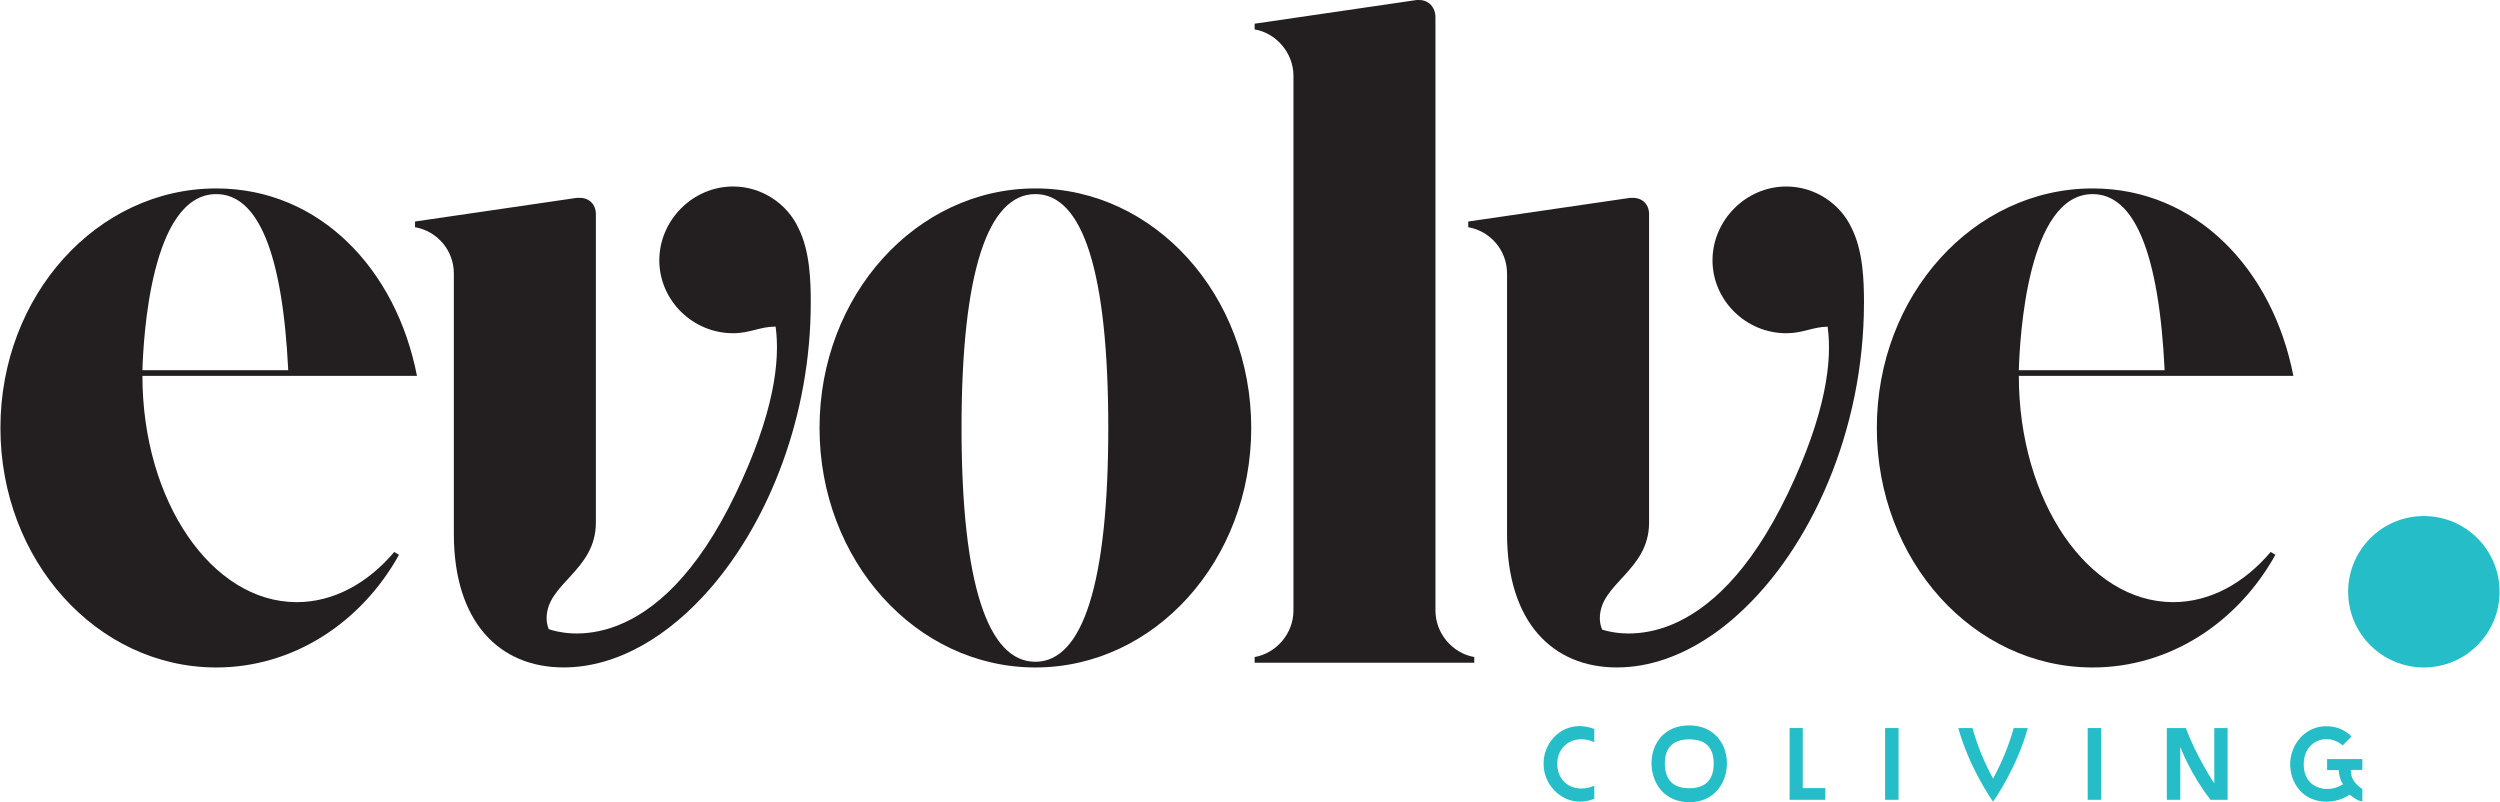 <svg width="1820" height="584" viewBox="0 0 1820 584" fill="none" xmlns="http://www.w3.org/2000/svg">
<path d="M287.02 401.83L290.47 403.9C262.9 453.52 213.28 485.92 157.45 485.92C70.61 485.92 0.31 408.04 0.31 311.55C0.31 215.06 70.61 137.18 157.45 137.18C232.57 137.18 288.4 195.76 303.56 273.64H103.69C103.69 364.61 154 438.36 216.03 438.36C242.91 438.36 267.72 424.58 287.02 401.83ZM103.69 269.5H209.83C205.7 184.04 187.78 141.31 157.45 141.31C109.89 141.31 104.38 246.07 103.69 269.5Z" fill="#231F20"/>
<path d="M590.23 220.55C590.23 302.19 560.25 378.52 517.28 428.14C502.15 445.65 485.37 459.81 467.76 469.73C449.29 480.14 429.85 485.89 410.35 485.89C363.48 485.89 330.4 452.81 330.4 388.71V199.17C330.4 181.94 317.99 168.16 302.14 165.4V161.26L420 144.03H422.07C428.96 144.03 433.79 148.85 433.79 155.75V380.44C433.79 415.59 397.95 424.55 397.95 450.05C397.95 452.88 398.47 455.53 399.47 458.01C409.95 461.7 477.77 479.96 535.59 359.35C563.57 301.01 568.09 262.48 564.64 237.77C552.99 237.8 546.1 242.59 533.73 242.59C504.09 242.59 479.97 218.47 479.97 189.52C479.97 160.57 504.09 135.76 533.73 135.76C554.41 135.76 573.02 148.17 581.29 166.09C589.56 182.63 590.25 204 590.25 220.54L590.23 220.55Z" fill="#231F20"/>
<path d="M910.9 311.54C910.9 408.03 840.6 485.91 753.76 485.91C666.92 485.91 596.62 408.03 596.62 311.54C596.62 215.05 666.92 137.17 753.76 137.17C840.6 137.17 910.9 215.05 910.9 311.54ZM806.83 311.54C806.83 197.82 788.22 141.3 753.76 141.3C719.3 141.3 700 197.82 700 311.54C700 425.26 719.3 481.77 753.76 481.77C788.22 481.77 806.83 424.57 806.83 311.54Z" fill="#231F20"/>
<path d="M1045.01 444.56C1045.01 461.1 1057.42 475.57 1073.27 478.33V482.47H913.37V478.33C929.22 475.57 941.63 461.1 941.63 444.56V55.16C941.63 38.62 929.22 24.15 913.37 21.39V17.25L1031.22 0.02H1033.29C1040.18 0.02 1045.01 5.53 1045.01 12.43V444.56Z" fill="#231F20"/>
<path d="M1356.97 220.55C1356.97 313.49 1318.13 399.51 1265.51 447.1C1259.69 452.41 1253.66 457.23 1247.52 461.54C1247.11 461.85 1246.66 462.13 1246.24 462.4C1224.36 477.43 1200.79 485.9 1177.08 485.9C1130.21 485.9 1097.13 452.82 1097.13 388.72V199.18C1097.13 181.95 1084.72 168.17 1068.87 165.41V161.27L1186.73 144.04H1188.8C1195.69 144.04 1200.52 148.86 1200.52 155.76V380.45C1200.52 415.6 1164.68 424.56 1164.68 450.06C1164.68 452.99 1165.27 455.78 1166.37 458.36C1179.67 462.63 1245.29 476.52 1301.49 359.35C1329.44 301.04 1333.95 262.51 1330.51 237.81C1319.38 238.05 1312.52 242.6 1300.46 242.6C1270.82 242.6 1246.7 218.48 1246.7 189.53C1246.7 160.58 1270.82 135.77 1300.46 135.77C1321.14 135.77 1339.75 148.18 1348.02 166.1C1356.29 182.64 1356.98 204.01 1356.98 220.55H1356.97Z" fill="#231F20"/>
<path d="M1653.04 401.83L1656.49 403.9C1628.92 453.52 1579.3 485.92 1523.47 485.92C1436.63 485.92 1366.33 408.04 1366.33 311.55C1366.33 215.06 1436.63 137.18 1523.47 137.18C1598.59 137.18 1654.42 195.76 1669.58 273.64H1469.71C1469.71 364.61 1520.02 438.36 1582.05 438.36C1608.93 438.36 1633.74 424.58 1653.04 401.83ZM1469.71 269.5H1575.85C1571.72 184.04 1553.8 141.31 1523.47 141.31C1475.91 141.31 1470.4 246.07 1469.71 269.5Z" fill="#231F20"/>
<path d="M1764.57 485.91C1795.01 485.91 1819.69 461.232 1819.69 430.79C1819.69 400.348 1795.01 375.67 1764.57 375.67C1734.13 375.67 1709.45 400.348 1709.45 430.79C1709.45 461.232 1734.13 485.91 1764.57 485.91Z" fill="#25BEC8"/>
<path d="M1133.68 556.04C1133.68 566.65 1140.92 574.04 1151.23 574.04C1154.46 574.04 1157.66 573.29 1160.65 571.95V581.52C1157.3 582.87 1153.77 583.61 1150.18 583.61C1135.83 583.61 1123.72 570.99 1123.72 556.04C1123.66 548.86 1126.41 541.99 1131.28 536.75C1136.12 531.52 1142.85 528.59 1149.97 528.59C1153.62 528.68 1157.21 529.34 1160.64 530.68V540.34C1157.74 538.9 1154.51 538.25 1151.31 538.16C1141.05 538.16 1133.67 545.72 1133.67 556.04H1133.68Z" fill="#25BEC8"/>
<path d="M1209.24 575.24C1204.83 570.16 1202.29 562.99 1202.29 555.66C1202.29 548.33 1204.68 541.61 1209.09 536.6C1214.02 531 1221.12 528.09 1229.71 528.09C1238.3 528.09 1245.4 531.07 1250.34 536.68C1254.75 541.61 1257.22 548.41 1257.22 555.81C1257.22 563.21 1254.68 570.16 1250.27 575.24C1245.34 581 1238.24 583.99 1229.79 583.99C1221.34 583.99 1214.25 581 1209.24 575.24ZM1229.64 573.82H1229.94C1241.75 573.82 1247.58 567.47 1247.58 555.89C1247.58 544.31 1241.83 538.25 1229.79 538.25C1217.75 538.25 1212 544.53 1212 555.89C1212 567.25 1217.68 573.82 1229.64 573.82Z" fill="#25BEC8"/>
<path d="M1302.83 530.02H1312.4V573.74H1328.84V582.26H1302.84V530.02H1302.83Z" fill="#25BEC8"/>
<path d="M1372.35 530.02H1382.14V582.26H1372.35V530.02Z" fill="#25BEC8"/>
<path d="M1425.64 530.02H1435.95C1439.54 542.8 1444.54 555.13 1450.97 566.79C1457.32 555.13 1462.4 542.8 1465.99 530.02H1476.23C1468.46 558.2 1452.69 581.14 1450.97 583.61C1449.18 581.14 1433.41 558.2 1425.64 530.02Z" fill="#25BEC8"/>
<path d="M1519.83 530.02H1529.62V582.26H1519.83V530.02Z" fill="#25BEC8"/>
<path d="M1587.25 543.78V582.26H1577.46V530.02H1591.29C1599.14 551.1 1611.99 570.3 1611.99 570.3V530.02H1621.7V582.26H1609.3C1594.5 563.43 1587.25 543.78 1587.25 543.78Z" fill="#25BEC8"/>
<path d="M1669.48 545.2C1673.82 535.04 1682.93 528.68 1693.47 528.68C1698.7 528.68 1705.87 530.02 1711.93 536.16L1705.43 542.66C1702.14 539.75 1697.95 538.1 1693.55 538.1C1685.41 538.1 1677.11 544.3 1677.11 556.41C1677.11 571.13 1688.24 574.42 1694.15 574.42C1698.26 574.34 1702.22 573.15 1705.66 570.98C1705.66 570.98 1702.97 567.39 1702.59 560.59H1694.15V552.6H1719.78V560.52H1711.41C1711.41 566.5 1713.88 570.39 1719.78 574.42V583.38C1716.19 583.38 1710.51 578.45 1710.51 578.45C1710.51 578.45 1704.08 583.61 1693.85 583.61C1671.21 583.61 1662.76 560.89 1669.49 545.2H1669.48Z" fill="#25BEC8"/>
</svg>
